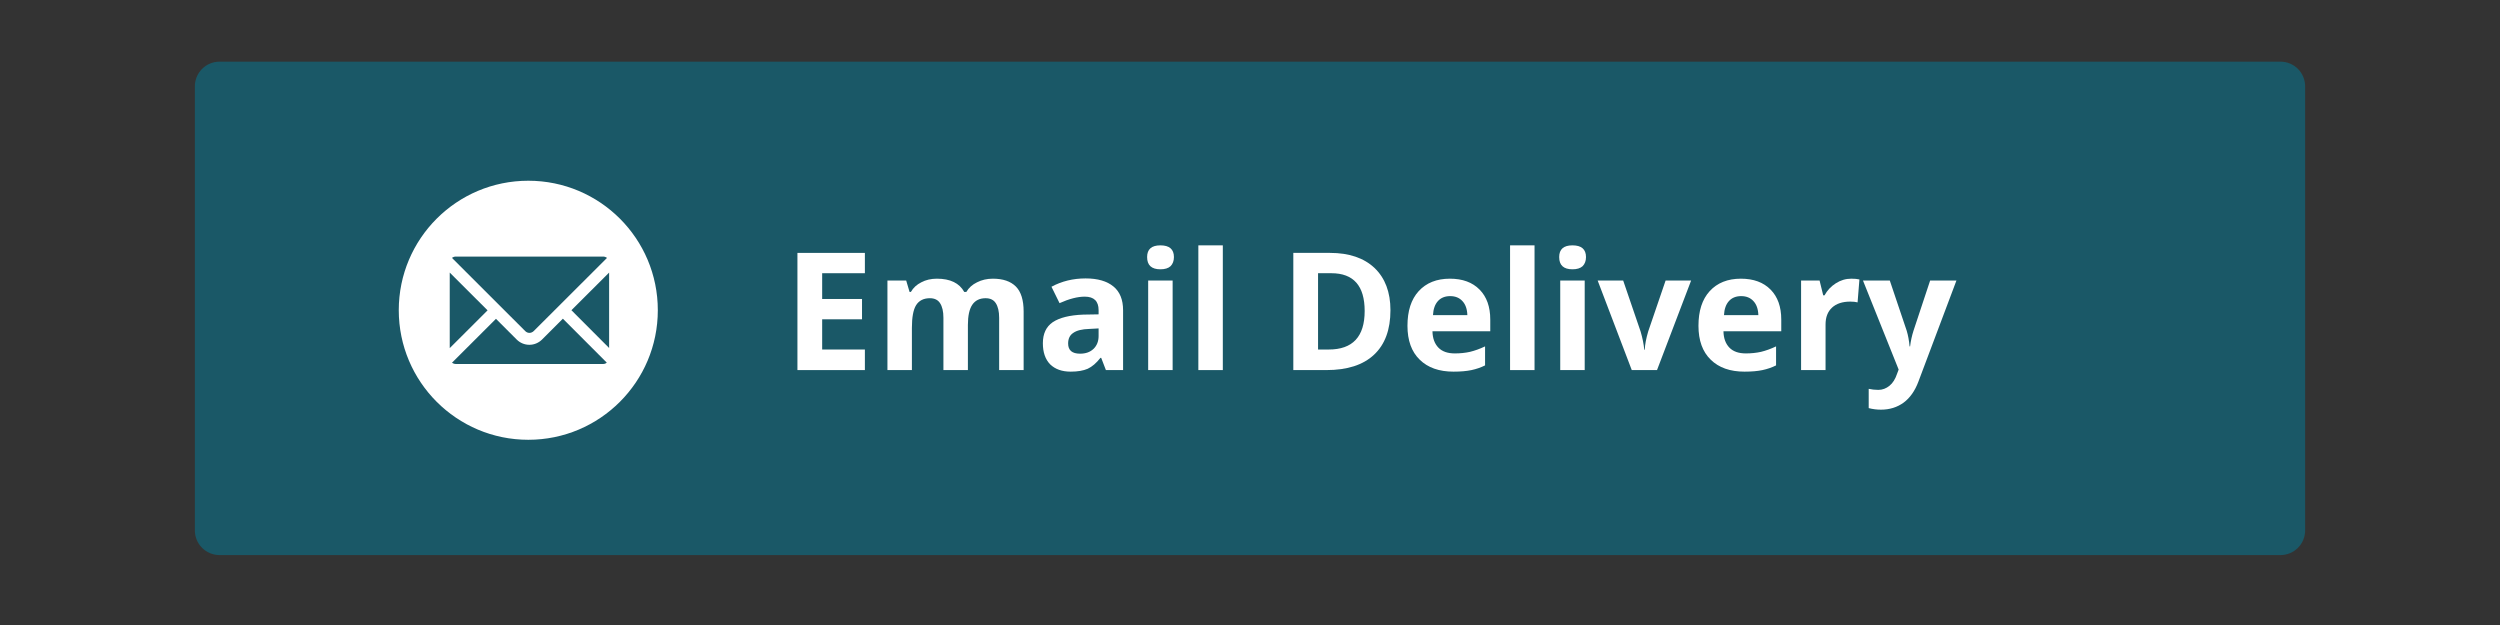 <svg xmlns="http://www.w3.org/2000/svg" xmlns:xlink="http://www.w3.org/1999/xlink" width="200" zoomAndPan="magnify" viewBox="0 0 150 37.5" height="50" preserveAspectRatio="xMidYMid meet" version="1.0"><rect x="0" y="0" width="150" height="37.5" fill="#333333" stroke="none"/><defs><filter x="0%" y="0%" width="100%" height="100%" id="413ff57b99"><feColorMatrix values="0 0 0 0 1 0 0 0 0 1 0 0 0 0 1 0 0 0 1 0" color-interpolation-filters="sRGB"/></filter><g/><mask id="8ad9fc3547"><g filter="url(#413ff57b99)"><rect x="-15" width="180" fill="#000000" y="-3.75" height="45" fill-opacity="0.65"/></g></mask><clipPath id="8c75e5f35f"><path d="M 0.691 0.699 L 127.324 0.699 L 127.324 30.305 L 0.691 30.305 Z M 0.691 0.699 " clip-rule="nonzero"/></clipPath><clipPath id="24a3f12053"><path d="M 2.172 0.699 L 125.828 0.699 C 126.219 0.699 126.598 0.855 126.875 1.133 C 127.152 1.41 127.309 1.789 127.309 2.18 L 127.309 28.824 C 127.309 29.219 127.152 29.594 126.875 29.871 C 126.598 30.148 126.219 30.305 125.828 30.305 L 2.172 30.305 C 1.781 30.305 1.402 30.148 1.125 29.871 C 0.848 29.594 0.691 29.219 0.691 28.824 L 0.691 2.18 C 0.691 1.789 0.848 1.41 1.125 1.133 C 1.402 0.855 1.781 0.699 2.172 0.699 Z M 2.172 0.699 " clip-rule="nonzero"/></clipPath><clipPath id="2670fb3675"><rect x="0" width="128" y="0" height="31"/></clipPath><clipPath id="b2b4b12425"><path d="M 23.926 10.844 L 39.469 10.844 L 39.469 26.387 L 23.926 26.387 Z M 23.926 10.844 " clip-rule="nonzero"/></clipPath></defs><g mask="url(#8ad9fc3547)"><g transform="matrix(1, 0, 0, 1, 11, 3)"><g clip-path="url(#2670fb3675)"><g clip-path="url(#8c75e5f35f)"><g clip-path="url(#24a3f12053)"><path fill="#0c6c82" d="M 0.691 0.699 L 127.324 0.699 L 127.324 30.305 L 0.691 30.305 Z M 0.691 0.699 " fill-opacity="1" fill-rule="nonzero"/></g></g></g></g></g><g clip-path="url(#b2b4b12425)"><path fill="#ffffff" d="M 31.699 10.844 C 27.406 10.844 23.926 14.32 23.926 18.613 C 23.926 22.906 27.406 26.387 31.699 26.387 C 35.992 26.387 39.469 22.906 39.469 18.613 C 39.469 14.32 35.992 10.844 31.699 10.844 Z M 27.125 15.469 C 27.129 15.465 27.137 15.461 27.137 15.461 C 27.141 15.457 27.145 15.457 27.148 15.453 C 27.152 15.449 27.156 15.445 27.164 15.445 C 27.168 15.441 27.168 15.441 27.176 15.438 C 27.184 15.434 27.184 15.43 27.191 15.43 C 27.195 15.43 27.199 15.43 27.203 15.426 C 27.211 15.422 27.215 15.422 27.219 15.418 C 27.223 15.418 27.23 15.414 27.23 15.414 C 27.238 15.414 27.242 15.414 27.246 15.41 C 27.25 15.41 27.258 15.406 27.258 15.406 C 27.266 15.402 27.273 15.402 27.277 15.402 C 27.281 15.402 27.285 15.398 27.289 15.398 C 27.297 15.398 27.305 15.398 27.309 15.398 C 27.312 15.398 27.316 15.398 27.32 15.398 C 27.328 15.398 27.336 15.398 27.352 15.398 L 36.188 15.398 C 36.195 15.398 36.207 15.398 36.219 15.398 C 36.223 15.398 36.227 15.398 36.227 15.398 C 36.234 15.398 36.242 15.398 36.246 15.398 C 36.25 15.398 36.254 15.402 36.258 15.402 C 36.266 15.402 36.27 15.406 36.277 15.406 C 36.281 15.406 36.285 15.41 36.289 15.41 C 36.297 15.414 36.301 15.414 36.305 15.414 C 36.309 15.414 36.316 15.418 36.316 15.418 C 36.324 15.422 36.328 15.422 36.332 15.426 C 36.336 15.43 36.34 15.43 36.348 15.43 C 36.352 15.434 36.355 15.438 36.363 15.438 C 36.363 15.441 36.367 15.441 36.375 15.445 C 36.379 15.445 36.383 15.449 36.391 15.453 C 36.395 15.457 36.395 15.457 36.398 15.461 C 36.406 15.461 36.406 15.465 36.41 15.469 C 36.414 15.473 36.418 15.473 36.418 15.477 L 32.02 19.867 C 31.949 19.934 31.859 19.973 31.766 19.973 C 31.672 19.973 31.582 19.934 31.516 19.867 L 27.121 15.477 C 27.121 15.473 27.121 15.473 27.125 15.469 Z M 26.984 16.355 L 29.254 18.621 L 26.984 20.887 Z M 36.184 21.84 L 27.352 21.84 C 27.266 21.84 27.184 21.809 27.121 21.762 L 29.758 19.129 L 31.004 20.375 C 31.203 20.574 31.477 20.688 31.762 20.688 C 32.047 20.688 32.316 20.574 32.52 20.375 L 33.773 19.121 L 36.406 21.758 C 36.352 21.809 36.27 21.84 36.184 21.84 Z M 36.543 20.875 L 34.285 18.613 L 36.547 16.355 L 36.547 20.875 Z M 36.543 20.875 " fill-opacity="1" fill-rule="nonzero"/></g><g fill="#ffffff" fill-opacity="1"><g transform="translate(46.955, 22.205)"><g><path d="M 4.938 0 L 0.891 0 L 0.891 -7.031 L 4.938 -7.031 L 4.938 -5.812 L 2.375 -5.812 L 2.375 -4.266 L 4.766 -4.266 L 4.766 -3.047 L 2.375 -3.047 L 2.375 -1.234 L 4.938 -1.234 Z M 4.938 0 "/></g></g></g><g fill="#ffffff" fill-opacity="1"><g transform="translate(52.48, 22.205)"><g><path d="M 5.594 0 L 4.125 0 L 4.125 -3.141 C 4.125 -3.523 4.055 -3.816 3.922 -4.016 C 3.797 -4.211 3.594 -4.312 3.312 -4.312 C 2.938 -4.312 2.66 -4.172 2.484 -3.891 C 2.316 -3.617 2.234 -3.164 2.234 -2.531 L 2.234 0 L 0.766 0 L 0.766 -5.375 L 1.891 -5.375 L 2.094 -4.688 L 2.172 -4.688 C 2.316 -4.938 2.523 -5.129 2.797 -5.266 C 3.066 -5.41 3.379 -5.484 3.734 -5.484 C 4.535 -5.484 5.082 -5.219 5.375 -4.688 L 5.5 -4.688 C 5.645 -4.938 5.859 -5.129 6.141 -5.266 C 6.422 -5.41 6.738 -5.484 7.094 -5.484 C 7.695 -5.484 8.156 -5.328 8.469 -5.016 C 8.781 -4.703 8.938 -4.203 8.938 -3.516 L 8.938 0 L 7.469 0 L 7.469 -3.141 C 7.469 -3.523 7.398 -3.816 7.266 -4.016 C 7.141 -4.211 6.938 -4.312 6.656 -4.312 C 6.301 -4.312 6.035 -4.18 5.859 -3.922 C 5.68 -3.66 5.594 -3.254 5.594 -2.703 Z M 5.594 0 "/></g></g></g><g fill="#ffffff" fill-opacity="1"><g transform="translate(62.166, 22.205)"><g><path d="M 4.188 0 L 3.906 -0.734 L 3.859 -0.734 C 3.617 -0.422 3.363 -0.203 3.094 -0.078 C 2.832 0.035 2.492 0.094 2.078 0.094 C 1.555 0.094 1.145 -0.051 0.844 -0.344 C 0.551 -0.645 0.406 -1.066 0.406 -1.609 C 0.406 -2.18 0.602 -2.602 1 -2.875 C 1.406 -3.145 2.016 -3.297 2.828 -3.328 L 3.75 -3.344 L 3.75 -3.594 C 3.75 -4.133 3.473 -4.406 2.922 -4.406 C 2.484 -4.406 1.977 -4.273 1.406 -4.016 L 0.922 -5 C 1.535 -5.332 2.219 -5.5 2.969 -5.5 C 3.695 -5.5 4.254 -5.336 4.641 -5.016 C 5.023 -4.703 5.219 -4.227 5.219 -3.594 L 5.219 0 Z M 3.75 -2.5 L 3.188 -2.469 C 2.758 -2.457 2.441 -2.379 2.234 -2.234 C 2.023 -2.098 1.922 -1.883 1.922 -1.594 C 1.922 -1.188 2.16 -0.984 2.641 -0.984 C 2.973 -0.984 3.238 -1.078 3.438 -1.266 C 3.645 -1.461 3.75 -1.723 3.75 -2.047 Z M 3.75 -2.5 "/></g></g></g><g fill="#ffffff" fill-opacity="1"><g transform="translate(68.124, 22.205)"><g><path d="M 0.703 -6.781 C 0.703 -7.25 0.969 -7.484 1.5 -7.484 C 2.039 -7.484 2.312 -7.25 2.312 -6.781 C 2.312 -6.551 2.242 -6.367 2.109 -6.234 C 1.973 -6.109 1.77 -6.047 1.5 -6.047 C 0.969 -6.047 0.703 -6.289 0.703 -6.781 Z M 2.234 0 L 0.766 0 L 0.766 -5.375 L 2.234 -5.375 Z M 2.234 0 "/></g></g></g><g fill="#ffffff" fill-opacity="1"><g transform="translate(71.135, 22.205)"><g><path d="M 2.234 0 L 0.766 0 L 0.766 -7.484 L 2.234 -7.484 Z M 2.234 0 "/></g></g></g><g fill="#ffffff" fill-opacity="1"><g transform="translate(74.145, 22.205)"><g/></g></g><g fill="#ffffff" fill-opacity="1"><g transform="translate(76.708, 22.205)"><g><path d="M 6.719 -3.594 C 6.719 -2.426 6.391 -1.535 5.734 -0.922 C 5.078 -0.305 4.125 0 2.875 0 L 0.891 0 L 0.891 -7.031 L 3.094 -7.031 C 4.238 -7.031 5.129 -6.727 5.766 -6.125 C 6.398 -5.52 6.719 -4.676 6.719 -3.594 Z M 5.172 -3.547 C 5.172 -5.055 4.504 -5.812 3.172 -5.812 L 2.375 -5.812 L 2.375 -1.234 L 3.016 -1.234 C 4.453 -1.234 5.172 -2.004 5.172 -3.547 Z M 5.172 -3.547 "/></g></g></g><g fill="#ffffff" fill-opacity="1"><g transform="translate(84.01, 22.205)"><g><path d="M 3 -4.438 C 2.688 -4.438 2.441 -4.336 2.266 -4.141 C 2.086 -3.941 1.988 -3.66 1.969 -3.297 L 4.031 -3.297 C 4.02 -3.66 3.922 -3.941 3.734 -4.141 C 3.555 -4.336 3.312 -4.438 3 -4.438 Z M 3.203 0.094 C 2.336 0.094 1.66 -0.145 1.172 -0.625 C 0.68 -1.102 0.438 -1.781 0.438 -2.656 C 0.438 -3.551 0.66 -4.242 1.109 -4.734 C 1.566 -5.234 2.191 -5.484 2.984 -5.484 C 3.742 -5.484 4.336 -5.266 4.766 -4.828 C 5.191 -4.398 5.406 -3.801 5.406 -3.031 L 5.406 -2.328 L 1.938 -2.328 C 1.945 -1.91 2.066 -1.582 2.297 -1.344 C 2.523 -1.113 2.852 -1 3.281 -1 C 3.602 -1 3.906 -1.031 4.188 -1.094 C 4.477 -1.164 4.781 -1.273 5.094 -1.422 L 5.094 -0.281 C 4.844 -0.156 4.57 -0.062 4.281 0 C 3.988 0.062 3.629 0.094 3.203 0.094 Z M 3.203 0.094 "/></g></g></g><g fill="#ffffff" fill-opacity="1"><g transform="translate(89.838, 22.205)"><g><path d="M 2.234 0 L 0.766 0 L 0.766 -7.484 L 2.234 -7.484 Z M 2.234 0 "/></g></g></g><g fill="#ffffff" fill-opacity="1"><g transform="translate(92.848, 22.205)"><g><path d="M 0.703 -6.781 C 0.703 -7.25 0.969 -7.484 1.5 -7.484 C 2.039 -7.484 2.312 -7.25 2.312 -6.781 C 2.312 -6.551 2.242 -6.367 2.109 -6.234 C 1.973 -6.109 1.77 -6.047 1.5 -6.047 C 0.969 -6.047 0.703 -6.289 0.703 -6.781 Z M 2.234 0 L 0.766 0 L 0.766 -5.375 L 2.234 -5.375 Z M 2.234 0 "/></g></g></g><g fill="#ffffff" fill-opacity="1"><g transform="translate(95.859, 22.205)"><g><path d="M 2.047 0 L 0 -5.375 L 1.531 -5.375 L 2.578 -2.312 C 2.691 -1.926 2.766 -1.562 2.797 -1.219 L 2.828 -1.219 C 2.836 -1.52 2.906 -1.883 3.031 -2.312 L 4.078 -5.375 L 5.609 -5.375 L 3.562 0 Z M 2.047 0 "/></g></g></g><g fill="#ffffff" fill-opacity="1"><g transform="translate(101.47, 22.205)"><g><path d="M 3 -4.438 C 2.688 -4.438 2.441 -4.336 2.266 -4.141 C 2.086 -3.941 1.988 -3.66 1.969 -3.297 L 4.031 -3.297 C 4.02 -3.66 3.922 -3.941 3.734 -4.141 C 3.555 -4.336 3.312 -4.438 3 -4.438 Z M 3.203 0.094 C 2.336 0.094 1.66 -0.145 1.172 -0.625 C 0.68 -1.102 0.438 -1.781 0.438 -2.656 C 0.438 -3.551 0.66 -4.242 1.109 -4.734 C 1.566 -5.234 2.191 -5.484 2.984 -5.484 C 3.742 -5.484 4.336 -5.266 4.766 -4.828 C 5.191 -4.398 5.406 -3.801 5.406 -3.031 L 5.406 -2.328 L 1.938 -2.328 C 1.945 -1.91 2.066 -1.582 2.297 -1.344 C 2.523 -1.113 2.852 -1 3.281 -1 C 3.602 -1 3.906 -1.031 4.188 -1.094 C 4.477 -1.164 4.781 -1.273 5.094 -1.422 L 5.094 -0.281 C 4.844 -0.156 4.57 -0.062 4.281 0 C 3.988 0.062 3.629 0.094 3.203 0.094 Z M 3.203 0.094 "/></g></g></g><g fill="#ffffff" fill-opacity="1"><g transform="translate(107.299, 22.205)"><g><path d="M 3.781 -5.484 C 3.977 -5.484 4.141 -5.469 4.266 -5.438 L 4.156 -4.062 C 4.039 -4.094 3.895 -4.109 3.719 -4.109 C 3.25 -4.109 2.883 -3.988 2.625 -3.75 C 2.363 -3.508 2.234 -3.172 2.234 -2.734 L 2.234 0 L 0.766 0 L 0.766 -5.375 L 1.875 -5.375 L 2.094 -4.484 L 2.172 -4.484 C 2.336 -4.785 2.562 -5.023 2.844 -5.203 C 3.133 -5.391 3.445 -5.484 3.781 -5.484 Z M 3.781 -5.484 "/></g></g></g><g fill="#ffffff" fill-opacity="1"><g transform="translate(111.778, 22.205)"><g><path d="M 0 -5.375 L 1.609 -5.375 L 2.625 -2.359 C 2.707 -2.086 2.766 -1.773 2.797 -1.422 L 2.828 -1.422 C 2.867 -1.754 2.938 -2.066 3.031 -2.359 L 4.031 -5.375 L 5.609 -5.375 L 3.328 0.688 C 3.117 1.25 2.82 1.672 2.438 1.953 C 2.051 2.234 1.598 2.375 1.078 2.375 C 0.828 2.375 0.582 2.344 0.344 2.281 L 0.344 1.125 C 0.52 1.164 0.711 1.188 0.922 1.188 C 1.172 1.188 1.395 1.102 1.594 0.938 C 1.789 0.781 1.941 0.539 2.047 0.219 L 2.141 -0.031 Z M 0 -5.375 "/></g></g></g></svg>